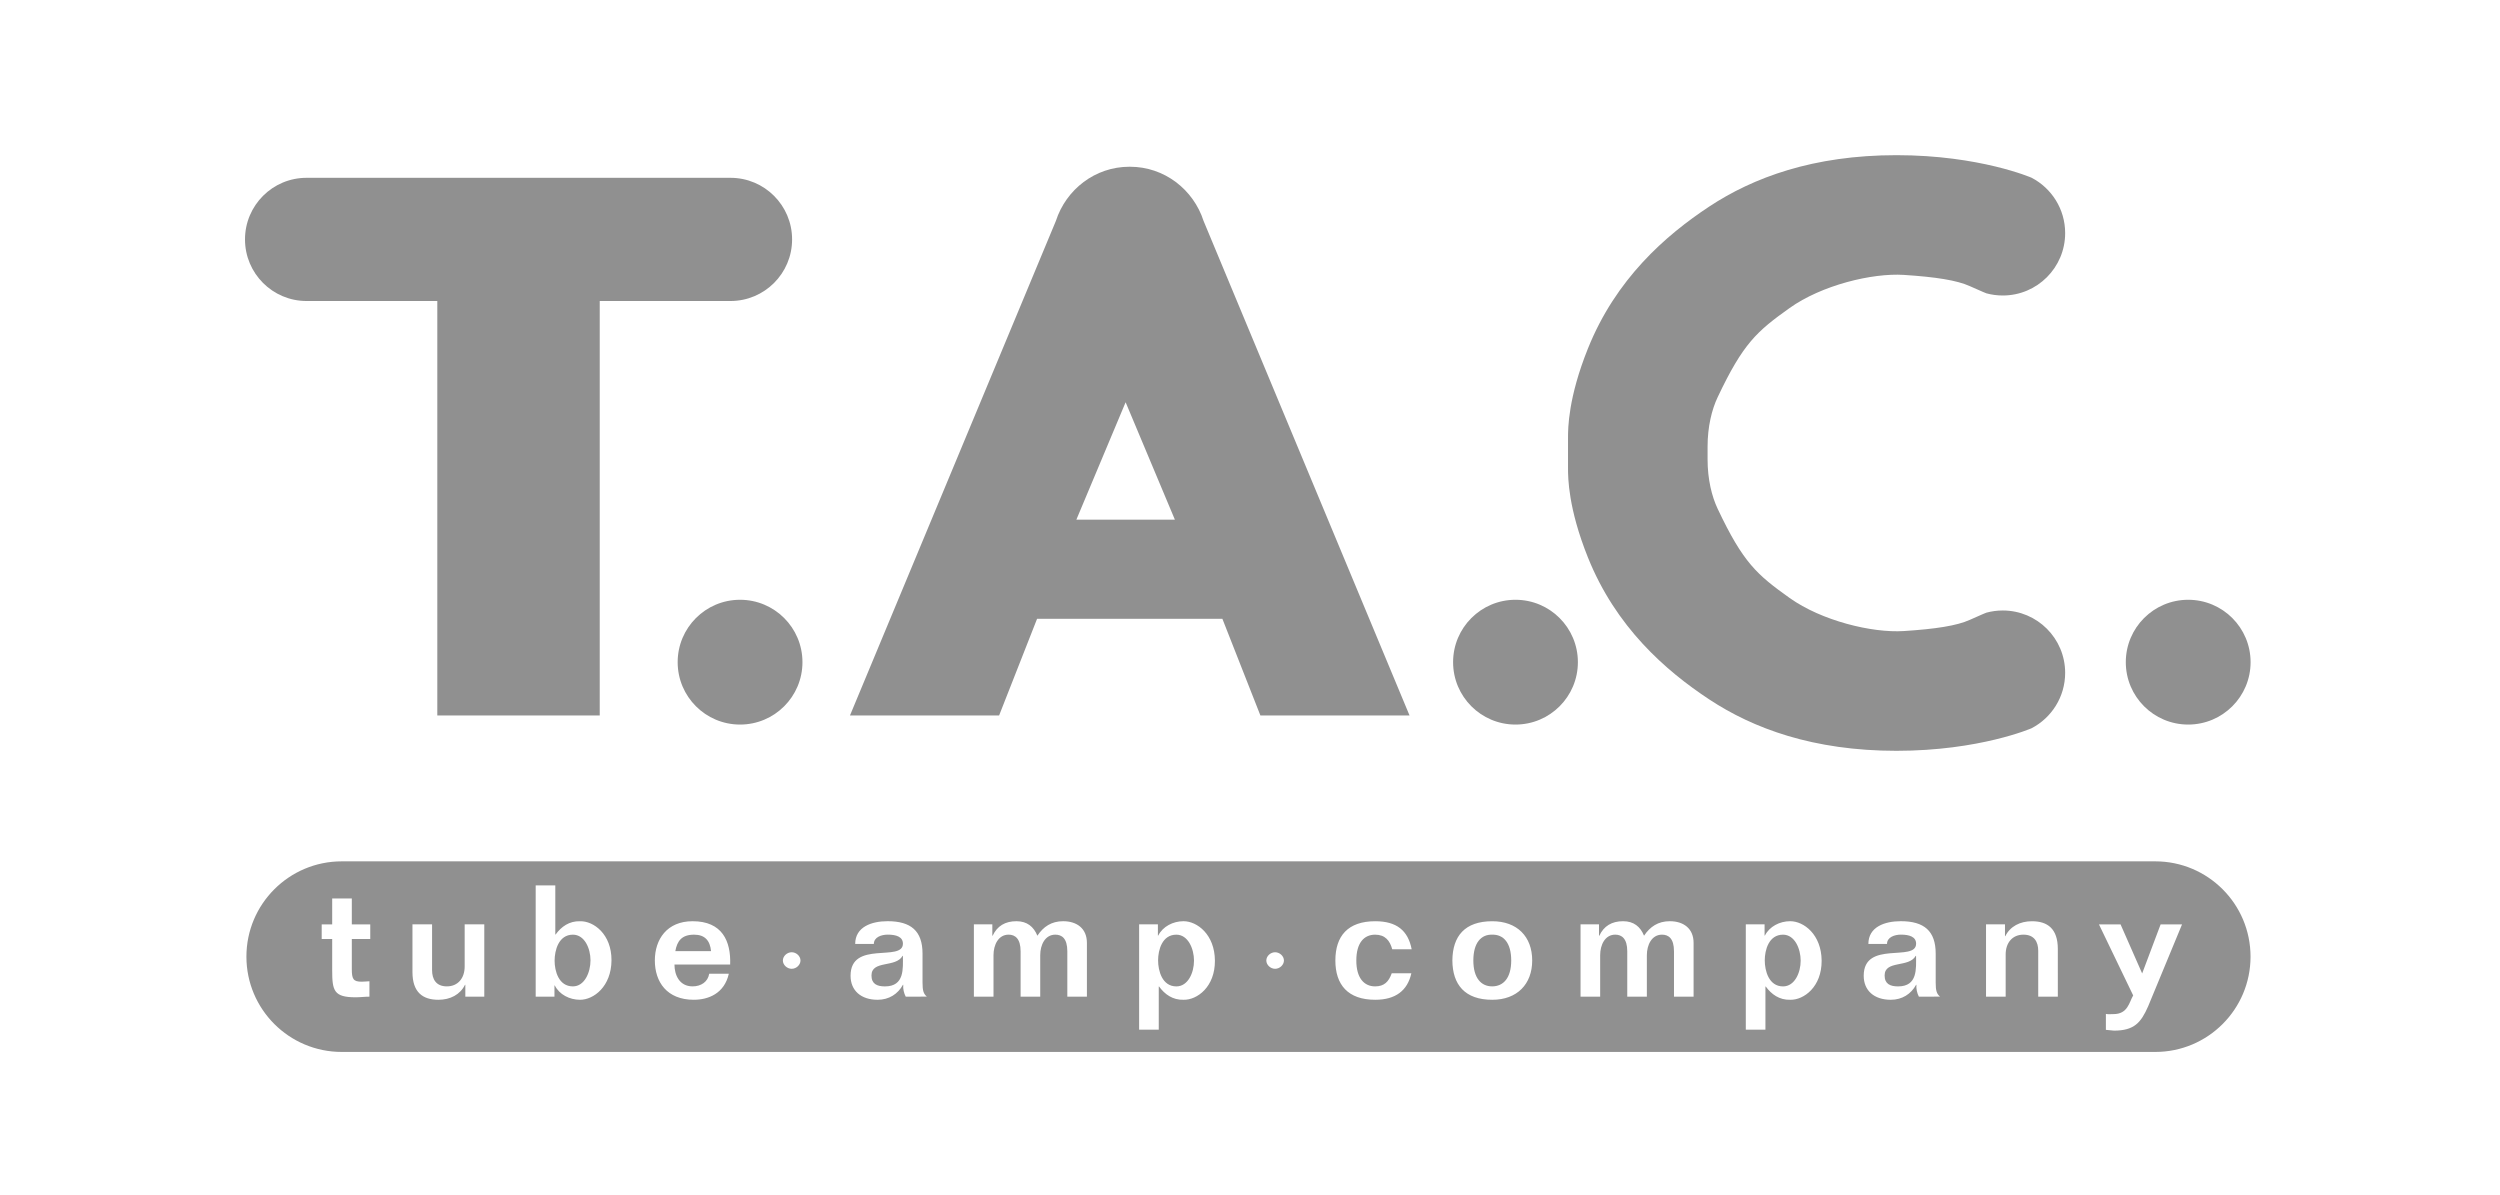 <?xml version="1.0" encoding="utf-8"?>
<!-- Generator: Adobe Illustrator 16.0.0, SVG Export Plug-In . SVG Version: 6.00 Build 0)  -->
<!DOCTYPE svg PUBLIC "-//W3C//DTD SVG 1.1//EN" "http://www.w3.org/Graphics/SVG/1.1/DTD/svg11.dtd">
<svg version="1.1" id="Ebene_1" xmlns="http://www.w3.org/2000/svg" xmlns:xlink="http://www.w3.org/1999/xlink" x="0px" y="0px"
	 width="175.661px" height="84px" viewBox="0 0 175.661 84" enable-background="new 0 0 175.661 84" xml:space="preserve">
<g>
	<path fill="#909090" d="M34.872,12.484c0,0-12.513,0-13.352,0"/>
	<path fill="#909090" d="M37.789,50.27h4.351v-29.12h9.187c2.391,0,4.329-1.939,4.329-4.328c0-2.389-1.938-4.328-4.329-4.328H39.492
		h-6.117H21.542c-2.391,0-4.327,1.938-4.327,4.328c0,2.39,1.937,4.328,4.327,4.328h9.185v29.12h4.353H37.789L37.789,50.27z"/>
	<circle fill="#909090" cx="52" cy="46.527" r="4.384"/>
	<circle fill="#909090" cx="106.485" cy="46.527" r="4.384"/>
	<circle fill="#909090" cx="153.752" cy="46.527" r="4.384"/>
	<path fill="#909090" d="M119.982,31.381c0-1.396,0.296-2.604,0.71-3.476c1.794-3.791,2.754-4.621,5.052-6.261
		c2.241-1.599,5.792-2.473,8.032-2.328c2.241,0.145,3.725,0.378,4.626,0.786c0.902,0.407,1.17,0.508,1.17,0.508
		c0.367,0.1,0.753,0.153,1.152,0.153c2.421,0,4.383-1.963,4.383-4.384c0-1.691-0.956-3.158-2.358-3.89c0,0-3.645-1.586-9.495-1.586
		c-5.85,0-10.068,1.574-13.155,3.61c-3.085,2.038-6.562,5.086-8.526,9.981c-1.389,3.462-1.397,5.596-1.397,6.266v2.14
		c0,0.669,0.009,2.803,1.397,6.265c1.964,4.895,5.441,7.943,8.526,9.979c3.087,2.037,7.306,3.611,13.155,3.611
		c5.851,0,9.495-1.586,9.495-1.586c1.402-0.732,2.358-2.2,2.358-3.891c0-2.42-1.962-4.383-4.383-4.383
		c-0.399,0-0.785,0.054-1.152,0.153c0,0-0.268,0.1-1.17,0.508c-0.901,0.407-2.385,0.64-4.626,0.784
		c-2.24,0.146-5.791-0.728-8.032-2.326c-2.299-1.64-3.258-2.47-5.052-6.26c-0.414-0.873-0.71-2.079-0.71-3.476V31.381z"/>
	<g>
		<g>
			<path fill="#909090" d="M84.568,15.524c-0.715-2.212-2.759-3.808-5.169-3.808h-0.04c-2.411,0-4.452,1.596-5.168,3.808
				L59.723,50.27h10.479l2.668-6.792h4.969h3.083h4.967l2.671,6.792h10.479L84.568,15.524z M80.009,36.514h-1.836h-2.543l3.461-8.25
				l-0.002-0.004h0.003l-0.001,0.004l3.461,8.25H80.009z"/>
		</g>
	</g>
	<g>
		<path fill="#909090" d="M104.843,65.674c-0.772-0.021-1.319,0.568-1.319,1.815c0,1.229,0.547,1.818,1.319,1.818
			c0.792,0,1.342-0.59,1.342-1.818C106.185,66.242,105.637,65.651,104.843,65.674z"/>
		<path fill="#909090" d="M125.284,65.674c-1.004,0-1.284,1.084-1.284,1.806c0,0.723,0.28,1.829,1.284,1.829
			c0.818,0,1.239-0.964,1.239-1.808C126.523,66.659,126.102,65.674,125.284,65.674z"/>
		<path fill="#909090" d="M82.657,65.674c-1.005,0-1.284,1.084-1.284,1.806c0,0.723,0.28,1.829,1.284,1.829
			c0.818,0,1.239-0.964,1.239-1.808C83.896,66.659,83.475,65.674,82.657,65.674z"/>
		<path fill="#909090" d="M63.418,67.162c-0.468,0.854-2.184,0.285-2.184,1.379c0,0.592,0.385,0.768,0.945,0.768
			c1.391,0,1.263-1.259,1.263-2.146H63.418z"/>
		<path fill="#909090" d="M48.77,65.674c-0.863,0-1.191,0.437-1.319,1.159h2.511C49.89,66.089,49.529,65.674,48.77,65.674z"/>
		<path fill="#909090" d="M151.438,60.522H24.012c-3.699,0-6.698,2.998-6.698,6.696s2.999,6.696,6.698,6.696h127.426
			c3.698,0,6.694-2.998,6.694-6.696S155.135,60.522,151.438,60.522z M26.016,65.98h-1.296v2.101c0,0.701,0.094,0.897,0.688,0.897
			c0.175,0,0.363-0.022,0.55-0.031v1.084c-0.327,0-0.643,0.043-0.97,0.043c-1.53,0-1.647-0.46-1.647-1.904V65.98h-0.737v-1.029
			h0.737v-1.819h1.379v1.819h1.296V65.98z M34.028,70.03h-1.332v-0.833h-0.023c-0.339,0.69-1.04,1.052-1.869,1.052
			c-1.099,0-1.823-0.524-1.823-1.949v-3.351h1.378v3.219c0,0.635,0.281,1.139,1.041,1.139c0.77,0,1.249-0.569,1.249-1.392v-2.966
			h1.379L34.028,70.03L34.028,70.03z M40.757,70.249c-0.737,0-1.461-0.371-1.776-1.008h-0.022v0.789h-1.319v-7.818h1.378v3.45h0.023
			c0.397-0.551,0.958-0.953,1.717-0.932c0.958-0.021,2.218,0.909,2.208,2.749C42.953,69.318,41.714,70.249,40.757,70.249z
			 M51.304,67.774h-3.913c0,0.743,0.352,1.533,1.274,1.533c0.596,0,1.075-0.319,1.167-0.888h1.378
			c-0.314,1.391-1.436,1.829-2.464,1.829c-1.882,0-2.734-1.249-2.734-2.76c0-1.488,0.853-2.759,2.652-2.759
			C50.744,64.729,51.364,66.121,51.304,67.774z M55.627,68.072c-0.326,0-0.619-0.275-0.619-0.583c0-0.307,0.293-0.58,0.619-0.58
			c0.327,0,0.619,0.273,0.619,0.58C56.246,67.797,55.954,68.072,55.627,68.072z M63.64,70.03c-0.129-0.253-0.199-0.548-0.174-0.833
			h-0.023c-0.351,0.646-0.981,1.052-1.776,1.052c-1.18,0-1.903-0.657-1.903-1.687c0-2.519,3.679-0.941,3.679-2.256
			c0-0.481-0.468-0.635-1.063-0.635c-0.444,0-0.98,0.175-0.98,0.656h-1.31c0-1.203,1.157-1.6,2.278-1.6
			c1.635,0,2.453,0.681,2.453,2.279v2.035c0,0.569,0.07,0.789,0.304,0.986L63.64,70.03L63.64,70.03z M76.373,70.03h-1.378v-3.187
			c0-0.909-0.386-1.17-0.842-1.17c-0.724,0-1.062,0.722-1.062,1.444v2.912h-1.379v-3.187c0-0.888-0.385-1.17-0.841-1.17
			c-0.724,0-1.063,0.722-1.063,1.444v2.912h-1.379v-5.081h1.297v0.801h0.022c0.316-0.68,0.876-1.02,1.67-1.02
			c0.748,0,1.215,0.383,1.473,1.02c0.42-0.637,0.992-1.02,1.81-1.02c0.958,0,1.67,0.505,1.67,1.522v3.777H76.373z M83.16,70.249
			c-0.761,0.021-1.321-0.383-1.718-0.932h-0.023v3.033H80.04v-7.401h1.319v0.788h0.024c0.315-0.635,1.04-1.009,1.776-1.009
			c0.957,0,2.195,0.933,2.206,2.771C85.379,69.341,84.117,70.271,83.16,70.249z M89.595,68.072c-0.327,0-0.618-0.275-0.618-0.583
			c0-0.307,0.291-0.58,0.618-0.58c0.326,0,0.62,0.273,0.62,0.58C90.215,67.797,89.923,68.072,89.595,68.072z M96.621,69.308
			c0.642,0,0.957-0.329,1.168-0.92h1.379c-0.27,1.215-1.111,1.861-2.536,1.861c-1.927,0-2.803-1.062-2.803-2.76
			c0-1.718,0.876-2.759,2.803-2.759c1.496,0,2.302,0.646,2.559,1.972h-1.366c-0.164-0.613-0.502-1.028-1.201-1.028
			c-0.774,0-1.322,0.568-1.322,1.815C95.298,68.718,95.848,69.308,96.621,69.308z M104.854,70.249c-1.926,0-2.791-1.062-2.804-2.76
			c0.014-1.718,0.878-2.759,2.804-2.759c1.741,0,2.805,1.074,2.805,2.759C107.659,69.153,106.595,70.249,104.854,70.249z M119,70.03
			h-1.378v-3.187c0-0.909-0.387-1.17-0.842-1.17c-0.724,0-1.064,0.722-1.064,1.444v2.912h-1.377v-3.187
			c0-0.888-0.385-1.17-0.842-1.17c-0.724,0-1.062,0.722-1.062,1.444v2.912h-1.379v-5.081h1.297v0.801h0.023
			c0.315-0.68,0.876-1.02,1.669-1.02c0.749,0,1.216,0.383,1.473,1.02c0.421-0.637,0.993-1.02,1.81-1.02
			c0.958,0,1.671,0.505,1.671,1.522v3.777H119z M125.789,70.249c-0.762,0.021-1.32-0.383-1.719-0.932h-0.023v3.033h-1.379v-7.401
			h1.319v0.788h0.023c0.316-0.635,1.04-1.009,1.776-1.009c0.958,0,2.195,0.933,2.21,2.771
			C128.007,69.341,126.746,70.271,125.789,70.249z M134.828,70.03c-0.128-0.253-0.196-0.548-0.173-0.833h-0.022
			c-0.352,0.646-0.983,1.052-1.777,1.052c-1.181,0-1.904-0.657-1.904-1.687c0-2.519,3.682-0.941,3.682-2.256
			c0-0.481-0.47-0.635-1.065-0.635c-0.443,0-0.98,0.175-0.98,0.656h-1.309c0-1.203,1.156-1.6,2.277-1.6
			c1.635,0,2.453,0.681,2.453,2.279v2.035c0,0.569,0.07,0.789,0.305,0.986L134.828,70.03L134.828,70.03z M144.593,70.03h-1.378
			v-3.22c0-0.634-0.28-1.137-1.04-1.137c-0.772,0-1.248,0.568-1.248,1.389v2.968h-1.38v-5.081h1.332v0.832h0.022
			c0.339-0.69,1.041-1.051,1.87-1.051c1.098,0,1.821,0.525,1.821,1.95V70.03L144.593,70.03z M150.937,70.71
			c-0.504,1.148-0.981,1.706-2.396,1.706c-0.186-0.021-0.383-0.043-0.572-0.054v-1.118c0.189,0.034,0.362,0.011,0.539,0.011
			c1.004,0,1.097-0.832,1.378-1.312l-2.405-4.993h1.518l1.518,3.449l1.298-3.449h1.505L150.937,70.71z"/>
		<path fill="#909090" d="M40.254,65.674c-1.004,0-1.285,1.105-1.285,1.827c0,0.723,0.282,1.807,1.285,1.807
			c0.818,0,1.237-0.985,1.237-1.828C41.492,66.635,41.072,65.674,40.254,65.674z"/>
		<path fill="#909090" d="M134.606,67.162c-0.466,0.854-2.184,0.285-2.184,1.379c0,0.592,0.385,0.768,0.945,0.768
			c1.39,0,1.264-1.259,1.264-2.146H134.606z"/>
	</g>
</g>
</svg>
